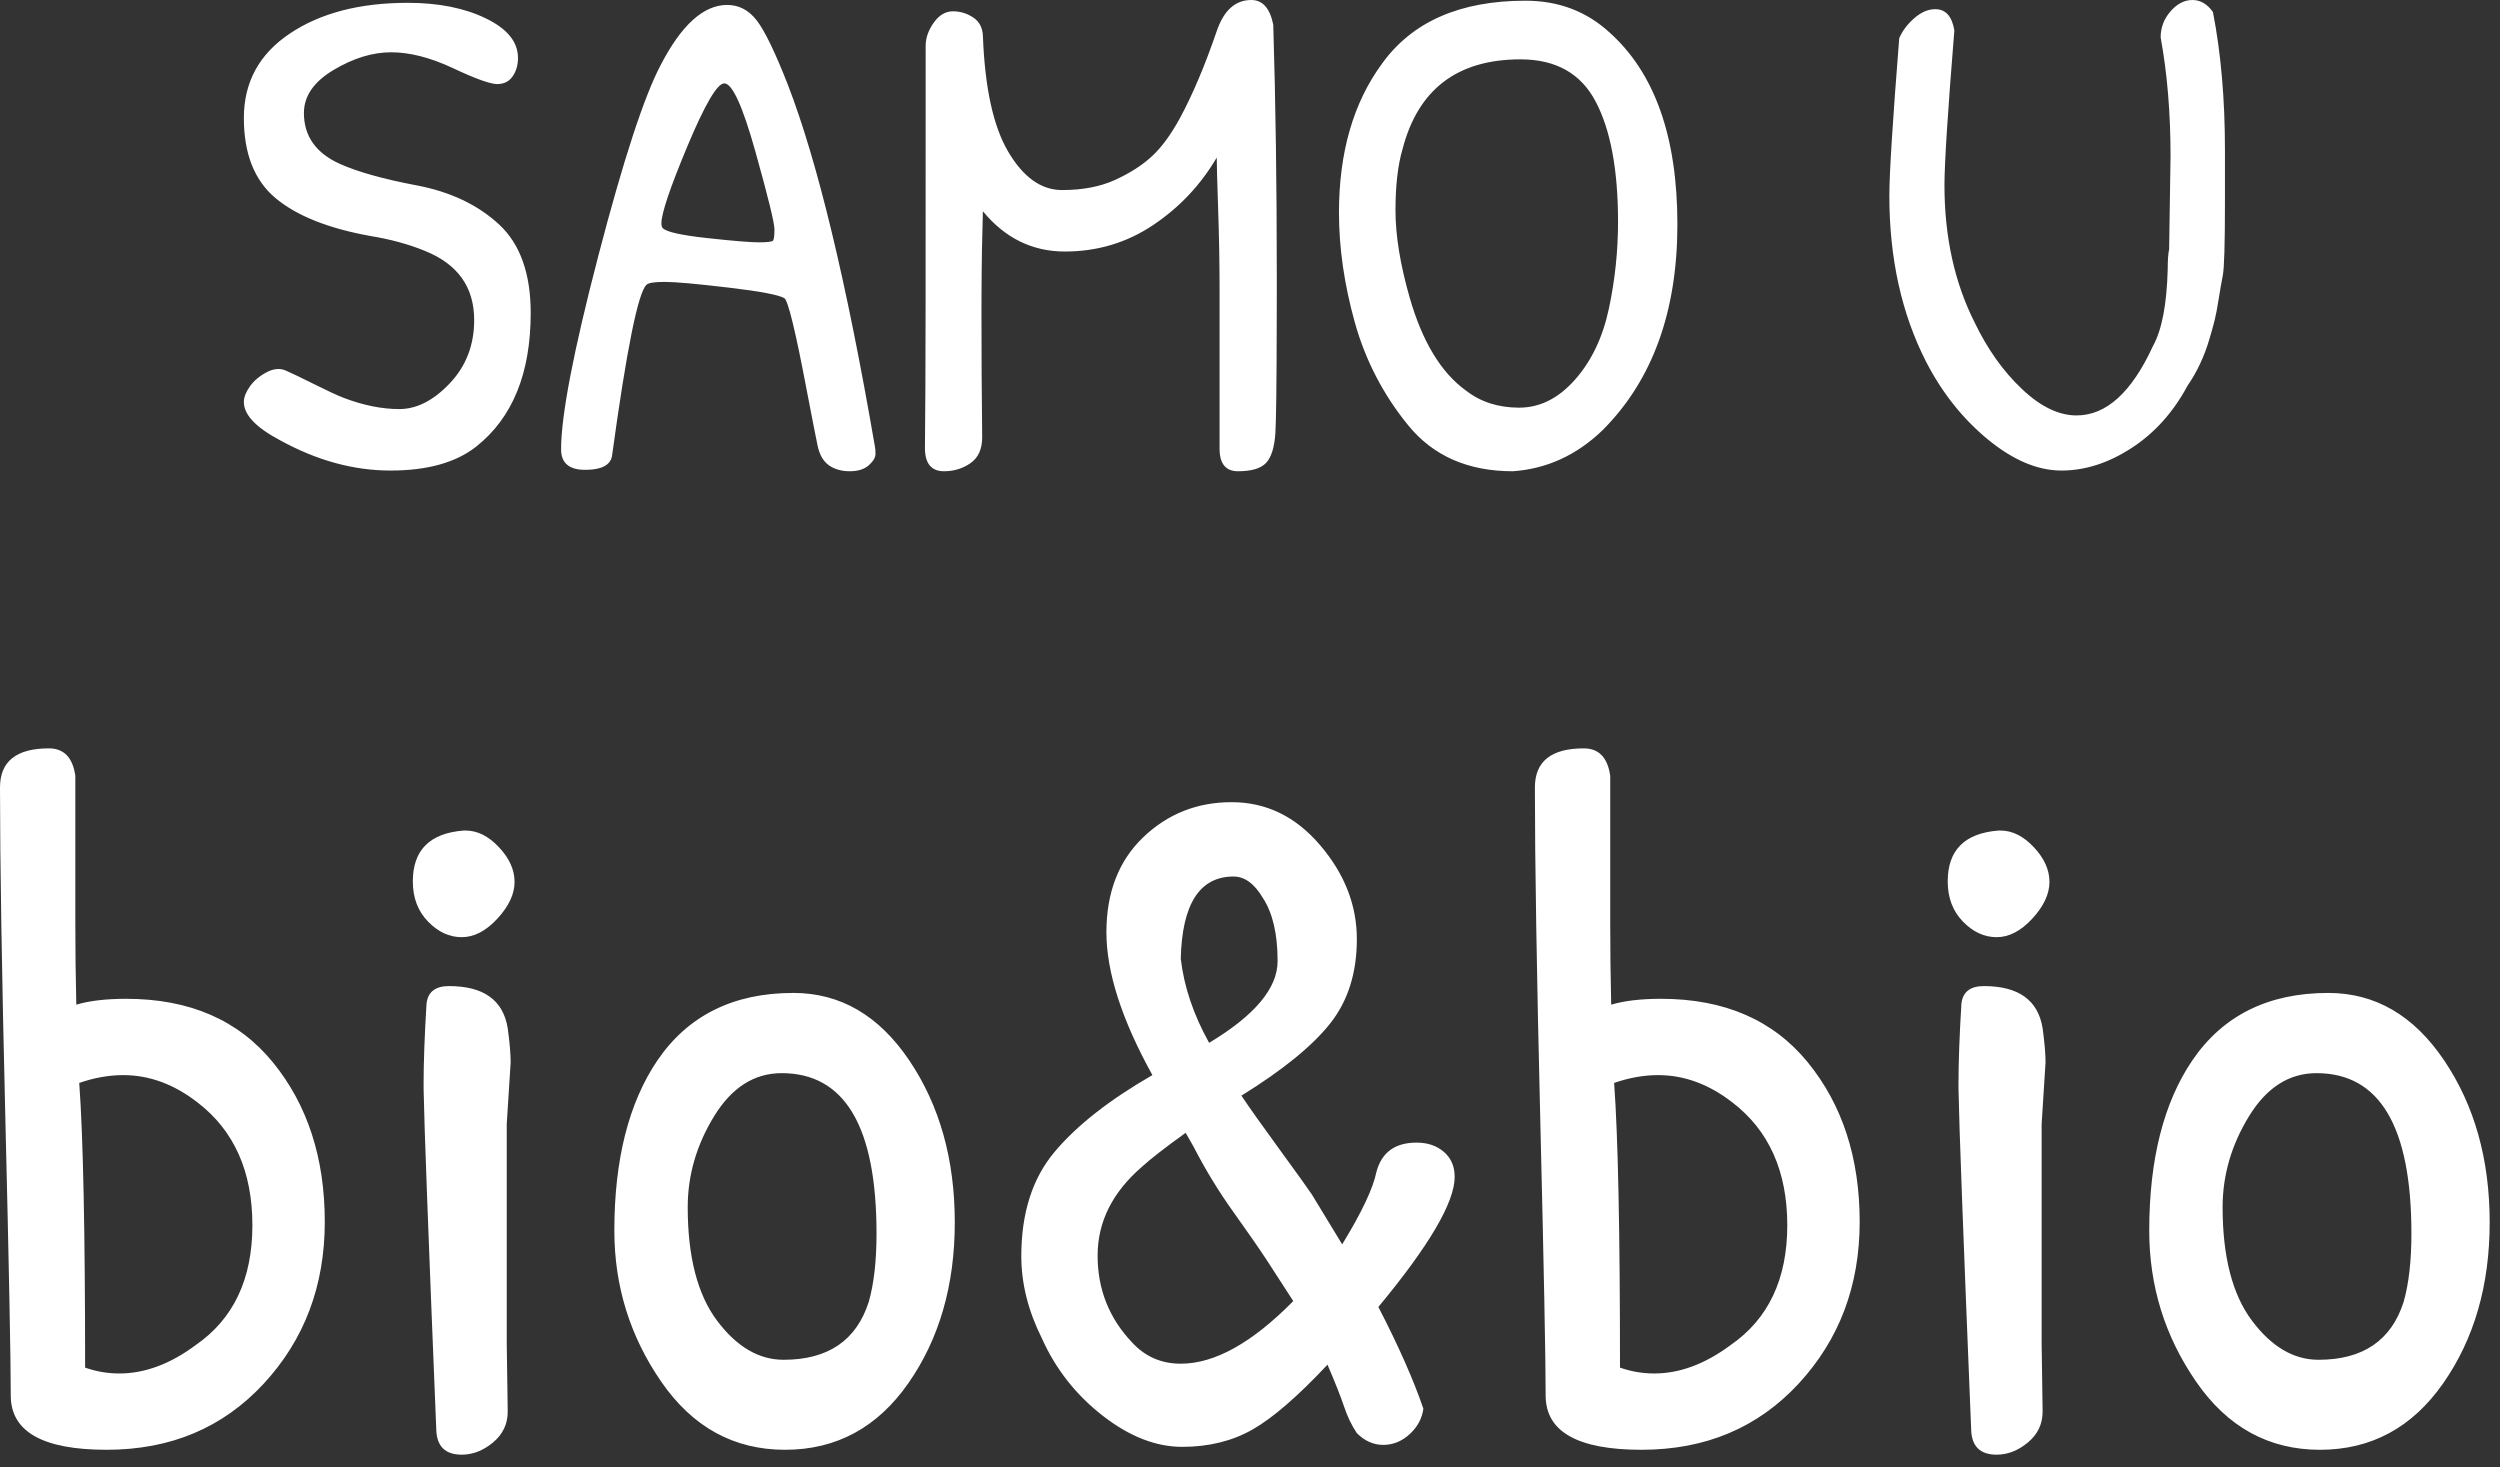 <svg xmlns="http://www.w3.org/2000/svg" xmlns:xlink="http://www.w3.org/1999/xlink" width="46" height="27" version="1.1" style=""><rect width="100%" height="100%" fill="#333333" stroke="none"/><rect id="backgroundrect" width="100%" height="100%" x="0" y="0" fill="none" stroke="none"/>
    <title>91223B3F-3D7B-44A5-A8D6-BFD582629BAC</title>
    
<g class="currentLayer" style=""><title>Layer 1</title><g id="Dizajn" stroke="none" stroke-width="1" fill="#ffffff" fill-rule="evenodd" class="selected" fill-opacity="1">
        <g id="Badges" fill="#ffffff" fill-rule="nonzero" fill-opacity="1">
            <g id="Group-10" fill="#ffffff" fill-opacity="1">
                <g id="Group-7" fill="#ffffff" fill-opacity="1">
                    <path d="M7.184,8.658 C7.865,8.658 8.391,8.511 8.764,8.216 C9.431,7.687 9.765,6.868 9.765,5.759 C9.765,5.031 9.57,4.487 9.18,4.127 C8.79,3.768 8.287,3.529 7.672,3.412 C7.057,3.296 6.584,3.163 6.255,3.016 C5.813,2.817 5.592,2.505 5.592,2.08 C5.592,1.768 5.774,1.504 6.138,1.287 C6.502,1.07 6.855,0.962 7.197,0.962 C7.54,0.962 7.919,1.059 8.335,1.254 C8.751,1.45 9.022,1.547 9.148,1.547 C9.273,1.547 9.369,1.499 9.433,1.404 C9.499,1.309 9.531,1.196 9.531,1.066 C9.531,0.771 9.334,0.529 8.939,0.338 C8.545,0.147 8.066,0.052 7.503,0.052 C6.619,0.052 5.895,0.24 5.332,0.618 C4.769,0.995 4.487,1.512 4.487,2.171 C4.487,2.83 4.682,3.322 5.072,3.647 C5.462,3.972 6.043,4.203 6.814,4.342 C7.187,4.403 7.52,4.494 7.815,4.615 C8.422,4.858 8.725,5.282 8.725,5.889 C8.725,6.348 8.576,6.736 8.277,7.052 C7.977,7.369 7.668,7.527 7.347,7.527 C7.026,7.527 6.684,7.458 6.32,7.319 C6.207,7.276 6.03,7.193 5.787,7.072 C5.544,6.951 5.369,6.866 5.26,6.819 C5.152,6.771 5.033,6.782 4.903,6.851 C4.773,6.92 4.671,7.007 4.597,7.111 C4.524,7.215 4.487,7.31 4.487,7.397 C4.487,7.631 4.708,7.865 5.15,8.099 C5.826,8.472 6.504,8.658 7.184,8.658 zM15.635,8.671 C15.786,8.671 15.903,8.634 15.986,8.561 C16.068,8.487 16.109,8.418 16.109,8.352 C16.109,8.287 16.105,8.238 16.096,8.203 C15.576,5.187 15.043,2.973 14.497,1.56 C14.263,0.962 14.072,0.568 13.925,0.377 C13.778,0.186 13.596,0.091 13.379,0.091 C12.946,0.091 12.538,0.459 12.157,1.196 C11.854,1.768 11.472,2.934 11.013,4.693 C10.554,6.452 10.324,7.644 10.324,8.268 C10.324,8.519 10.471,8.645 10.766,8.645 C11.061,8.645 11.225,8.563 11.26,8.398 C11.529,6.431 11.741,5.378 11.897,5.239 C11.932,5.204 12.044,5.187 12.235,5.187 C12.426,5.187 12.813,5.222 13.399,5.291 C13.984,5.36 14.328,5.425 14.432,5.486 C14.501,5.529 14.64,6.101 14.848,7.202 C14.943,7.696 15.008,8.028 15.043,8.197 C15.078,8.365 15.147,8.487 15.251,8.561 C15.355,8.634 15.483,8.671 15.635,8.671 zM13.964,4.459 C13.808,4.459 13.492,4.433 13.015,4.381 C12.538,4.329 12.265,4.268 12.196,4.199 C12.179,4.182 12.17,4.151 12.17,4.108 C12.17,3.926 12.33,3.451 12.651,2.684 C12.972,1.918 13.197,1.534 13.327,1.534 C13.474,1.534 13.665,1.952 13.899,2.788 C14.133,3.625 14.25,4.102 14.25,4.219 C14.25,4.335 14.241,4.405 14.224,4.427 C14.207,4.448 14.12,4.459 13.964,4.459 zM22.778,8.671 C23.029,8.671 23.203,8.619 23.298,8.515 C23.393,8.411 23.45,8.229 23.467,7.969 C23.481,7.755 23.49,7.063 23.492,5.894 L23.493,5.364 L23.493,5.364 L23.493,5.076 C23.493,3.408 23.471,1.868 23.428,0.455 C23.367,0.152 23.233,4.263256414560601e-14 23.025,4.263256414560601e-14 C22.73,4.263256414560601e-14 22.518,0.191 22.388,0.572 C22.171,1.205 21.946,1.738 21.712,2.171 C21.547,2.474 21.376,2.708 21.198,2.873 C21.021,3.038 20.795,3.183 20.523,3.308 C20.25,3.434 19.922,3.497 19.541,3.497 C19.16,3.497 18.83,3.263 18.553,2.795 C18.276,2.327 18.12,1.612 18.085,0.65 C18.076,0.503 18.016,0.392 17.903,0.319 C17.79,0.245 17.667,0.208 17.533,0.208 C17.398,0.208 17.281,0.277 17.182,0.416 C17.082,0.555 17.032,0.698 17.032,0.845 L17.032,0.845 L17.031,5.561 C17.03,6.735 17.026,7.629 17.019,8.242 C17.019,8.528 17.136,8.671 17.37,8.671 C17.552,8.671 17.715,8.621 17.857,8.522 C18,8.422 18.072,8.264 18.072,8.047 C18.063,7.25 18.059,6.489 18.059,5.766 L18.06,5.412 C18.062,4.836 18.071,4.328 18.085,3.887 C18.492,4.381 18.995,4.628 19.593,4.628 C20.191,4.628 20.733,4.466 21.218,4.141 C21.703,3.816 22.093,3.402 22.388,2.899 C22.388,3.029 22.397,3.345 22.414,3.848 C22.431,4.351 22.44,4.84 22.44,5.317 L22.44,5.317 L22.44,8.255 C22.44,8.532 22.553,8.671 22.778,8.671 zM27.835,8.671 C28.459,8.628 29.009,8.376 29.486,7.917 C30.405,6.998 30.864,5.735 30.864,4.127 C30.864,2.52 30.448,1.343 29.616,0.598 C29.191,0.208 28.676,0.013 28.069,0.013 C26.864,0.013 25.985,0.399 25.43,1.17 C24.901,1.889 24.637,2.804 24.637,3.913 C24.637,4.563 24.735,5.237 24.929,5.934 C25.125,6.632 25.452,7.263 25.911,7.826 C26.37,8.389 27.012,8.671 27.835,8.671 zM27.952,7.501 C27.571,7.501 27.246,7.397 26.977,7.189 C26.518,6.86 26.171,6.288 25.937,5.473 C25.764,4.866 25.677,4.333 25.677,3.874 C25.677,3.415 25.72,3.038 25.807,2.743 C26.093,1.642 26.817,1.092 27.978,1.092 C28.628,1.092 29.09,1.352 29.362,1.872 C29.635,2.392 29.772,3.129 29.772,4.082 C29.772,4.619 29.716,5.152 29.603,5.681 C29.49,6.21 29.282,6.645 28.979,6.987 C28.676,7.33 28.333,7.501 27.952,7.501 zM37.929,8.658 C38.367,8.658 38.798,8.519 39.223,8.242 C39.648,7.965 39.99,7.583 40.25,7.098 C40.423,6.847 40.558,6.561 40.653,6.24 C40.696,6.093 40.729,5.976 40.75,5.889 C40.772,5.802 40.796,5.677 40.822,5.512 C40.848,5.347 40.874,5.198 40.9,5.064 C40.926,4.929 40.939,4.489 40.939,3.744 L40.939,3.744 L40.939,2.756 C40.939,1.82 40.865,0.975 40.718,0.221 C40.614,0.074 40.488,4.263256414560601e-14 40.341,4.263256414560601e-14 C40.194,4.263256414560601e-14 40.059,0.069 39.938,0.208 C39.817,0.347 39.756,0.507 39.756,0.689 C39.877,1.348 39.938,2.076 39.938,2.873 L39.938,2.873 L39.912,4.589 C39.895,4.658 39.886,4.78 39.886,4.953 C39.869,5.603 39.778,6.075 39.613,6.37 C39.223,7.219 38.755,7.644 38.209,7.644 C37.88,7.644 37.544,7.481 37.202,7.156 C36.859,6.832 36.571,6.426 36.337,5.941 C35.964,5.204 35.778,4.359 35.778,3.406 C35.778,3.007 35.839,2.058 35.96,0.559 C35.917,0.299 35.8,0.169 35.609,0.169 C35.479,0.169 35.351,0.223 35.226,0.332 C35.1,0.44 35.007,0.563 34.946,0.702 C34.825,2.227 34.764,3.194 34.764,3.601 C34.764,4.754 34.989,5.772 35.44,6.656 C35.735,7.228 36.114,7.705 36.577,8.086 C37.041,8.467 37.492,8.658 37.929,8.658 zM1.962,26.676 C3.138,26.676 4.101,26.271 4.851,25.461 C5.601,24.651 5.976,23.658 5.976,22.482 C5.976,21.306 5.658,20.328 5.022,19.548 C4.386,18.768 3.486,18.378 2.322,18.378 C1.95,18.378 1.644,18.414 1.404,18.486 C1.392,17.982 1.386,17.478 1.386,16.974 L1.386,16.974 L1.386,14.274 C1.338,13.938 1.176,13.77 0.9,13.77 C0.3,13.77 -1.1368683772161603e-12,14.01 -1.1368683772161603e-12,14.49 C-1.1368683772161603e-12,15.846 0.033,17.883 0.099,20.601 C0.165,23.319 0.198,25.011 0.198,25.677 C0.198,26.343 0.786,26.676 1.962,26.676 zM2.196,25.272 C1.98,25.272 1.77,25.236 1.566,25.164 C1.566,22.656 1.53,20.91 1.458,19.926 C1.734,19.83 2.004,19.782 2.268,19.782 C2.748,19.782 3.204,19.95 3.636,20.286 C4.308,20.802 4.644,21.555 4.644,22.545 C4.644,23.535 4.296,24.27 3.6,24.75 C3.132,25.098 2.664,25.272 2.196,25.272 zM8.496,17.244 C8.724,17.244 8.943,17.13 9.153,16.902 C9.363,16.674 9.468,16.449 9.468,16.227 C9.468,16.005 9.372,15.792 9.18,15.588 C8.988,15.384 8.784,15.282 8.568,15.282 L8.568,15.282 L8.532,15.282 C7.908,15.33 7.596,15.642 7.596,16.218 C7.596,16.518 7.689,16.764 7.875,16.956 C8.061,17.148 8.268,17.244 8.496,17.244 zM8.496,26.766 C8.7,26.766 8.892,26.691 9.072,26.541 C9.252,26.391 9.342,26.202 9.342,25.974 L9.342,25.974 L9.324,24.714 L9.324,20.682 L9.396,19.548 C9.396,19.392 9.378,19.182 9.342,18.918 C9.258,18.402 8.898,18.144 8.262,18.144 C8.01,18.144 7.872,18.252 7.848,18.468 C7.812,19.056 7.794,19.554 7.794,19.962 L7.794,19.962 L7.795,20.062 C7.804,20.65 7.882,22.735 8.028,26.316 C8.04,26.616 8.196,26.766 8.496,26.766 zM14.445,26.676 C15.387,26.676 16.143,26.268 16.713,25.452 C17.283,24.636 17.568,23.649 17.568,22.491 C17.568,21.333 17.289,20.34 16.731,19.512 C16.173,18.684 15.462,18.27 14.598,18.27 C13.494,18.27 12.66,18.684 12.096,19.512 C11.568,20.292 11.304,21.336 11.304,22.644 C11.304,23.664 11.592,24.591 12.168,25.425 C12.744,26.259 13.503,26.676 14.445,26.676 zM14.418,25.02 C13.962,25.02 13.554,24.78 13.194,24.3 C12.834,23.82 12.654,23.124 12.654,22.212 C12.654,21.624 12.816,21.066 13.14,20.538 C13.464,20.01 13.878,19.746 14.382,19.746 C15.546,19.746 16.128,20.73 16.128,22.698 C16.128,23.202 16.08,23.622 15.984,23.958 C15.756,24.666 15.234,25.02 14.418,25.02 zM21.753,26.622 C22.239,26.622 22.668,26.517 23.04,26.307 C23.412,26.097 23.874,25.698 24.426,25.11 C24.57,25.446 24.672,25.704 24.732,25.884 C24.792,26.064 24.87,26.226 24.966,26.37 C25.11,26.514 25.272,26.586 25.452,26.586 C25.632,26.586 25.794,26.52 25.938,26.388 C26.082,26.256 26.166,26.1 26.19,25.92 C26.01,25.392 25.734,24.768 25.362,24.048 C26.298,22.92 26.766,22.122 26.766,21.654 C26.766,21.462 26.7,21.309 26.568,21.195 C26.436,21.081 26.268,21.024 26.064,21.024 C25.668,21.024 25.422,21.204 25.326,21.564 C25.266,21.864 25.056,22.308 24.696,22.896 L24.696,22.896 L24.138,21.978 C24.066,21.87 23.868,21.594 23.544,21.15 C23.22,20.706 22.986,20.376 22.842,20.16 C23.598,19.692 24.141,19.251 24.471,18.837 C24.801,18.423 24.966,17.904 24.966,17.28 C24.966,16.656 24.741,16.08 24.291,15.552 C23.841,15.024 23.298,14.76 22.662,14.76 C22.026,14.76 21.483,14.976 21.033,15.408 C20.583,15.84 20.358,16.422 20.358,17.154 C20.358,17.886 20.64,18.762 21.204,19.782 C20.412,20.238 19.812,20.709 19.404,21.195 C18.996,21.681 18.792,22.32 18.792,23.112 C18.792,23.616 18.918,24.12 19.17,24.624 C19.422,25.188 19.794,25.662 20.286,26.046 C20.778,26.43 21.267,26.622 21.753,26.622 zM22.248,19.188 C21.96,18.672 21.786,18.156 21.726,17.64 C21.75,16.632 22.074,16.128 22.698,16.128 C22.902,16.128 23.082,16.26 23.238,16.524 C23.418,16.8 23.508,17.187 23.508,17.685 C23.508,18.183 23.088,18.684 22.248,19.188 zM21.726,25.092 C21.366,25.092 21.066,24.96 20.826,24.696 C20.406,24.252 20.196,23.721 20.196,23.103 C20.196,22.485 20.466,21.942 21.006,21.474 C21.162,21.33 21.432,21.12 21.816,20.844 L21.816,20.844 L21.96,21.096 C22.176,21.516 22.419,21.915 22.689,22.293 C22.959,22.671 23.163,22.965 23.301,23.175 C23.439,23.385 23.544,23.547 23.616,23.661 C23.688,23.775 23.748,23.868 23.796,23.94 C23.04,24.708 22.35,25.092 21.726,25.092 zM30.204,26.676 C31.38,26.676 32.343,26.271 33.093,25.461 C33.843,24.651 34.218,23.658 34.218,22.482 C34.218,21.306 33.9,20.328 33.264,19.548 C32.628,18.768 31.728,18.378 30.564,18.378 C30.192,18.378 29.886,18.414 29.646,18.486 C29.634,17.982 29.628,17.478 29.628,16.974 L29.628,16.974 L29.628,14.274 C29.58,13.938 29.418,13.77 29.142,13.77 C28.542,13.77 28.242,14.01 28.242,14.49 C28.242,15.846 28.275,17.883 28.341,20.601 C28.407,23.319 28.44,25.011 28.44,25.677 C28.44,26.343 29.028,26.676 30.204,26.676 zM30.438,25.272 C30.222,25.272 30.012,25.236 29.808,25.164 C29.808,22.656 29.772,20.91 29.7,19.926 C29.976,19.83 30.246,19.782 30.51,19.782 C30.99,19.782 31.446,19.95 31.878,20.286 C32.55,20.802 32.886,21.555 32.886,22.545 C32.886,23.535 32.538,24.27 31.842,24.75 C31.374,25.098 30.906,25.272 30.438,25.272 zM36.738,17.244 C36.966,17.244 37.185,17.13 37.395,16.902 C37.605,16.674 37.71,16.449 37.71,16.227 C37.71,16.005 37.614,15.792 37.422,15.588 C37.23,15.384 37.026,15.282 36.81,15.282 L36.81,15.282 L36.774,15.282 C36.15,15.33 35.838,15.642 35.838,16.218 C35.838,16.518 35.931,16.764 36.117,16.956 C36.303,17.148 36.51,17.244 36.738,17.244 zM36.738,26.766 C36.942,26.766 37.134,26.691 37.314,26.541 C37.494,26.391 37.584,26.202 37.584,25.974 L37.584,25.974 L37.566,24.714 L37.566,20.682 L37.638,19.548 C37.638,19.392 37.62,19.182 37.584,18.918 C37.5,18.402 37.14,18.144 36.504,18.144 C36.252,18.144 36.114,18.252 36.09,18.468 C36.054,19.056 36.036,19.554 36.036,19.962 L36.036,19.962 L36.037,20.062 C36.046,20.65 36.124,22.735 36.27,26.316 C36.282,26.616 36.438,26.766 36.738,26.766 zM42.687,26.676 C43.629,26.676 44.385,26.268 44.955,25.452 C45.525,24.636 45.81,23.649 45.81,22.491 C45.81,21.333 45.531,20.34 44.973,19.512 C44.415,18.684 43.704,18.27 42.84,18.27 C41.736,18.27 40.902,18.684 40.338,19.512 C39.81,20.292 39.546,21.336 39.546,22.644 C39.546,23.664 39.834,24.591 40.41,25.425 C40.986,26.259 41.745,26.676 42.687,26.676 zM42.66,25.02 C42.204,25.02 41.796,24.78 41.436,24.3 C41.076,23.82 40.896,23.124 40.896,22.212 C40.896,21.624 41.058,21.066 41.382,20.538 C41.706,20.01 42.12,19.746 42.624,19.746 C43.788,19.746 44.37,20.73 44.37,22.698 C44.37,23.202 44.322,23.622 44.226,23.958 C43.998,24.666 43.476,25.02 42.66,25.02 z" id="SAMOUbio&amp;bio" fill="#ffffff" fill-opacity="1"/>
                </g>
            </g>
        </g>
    </g></g></svg>